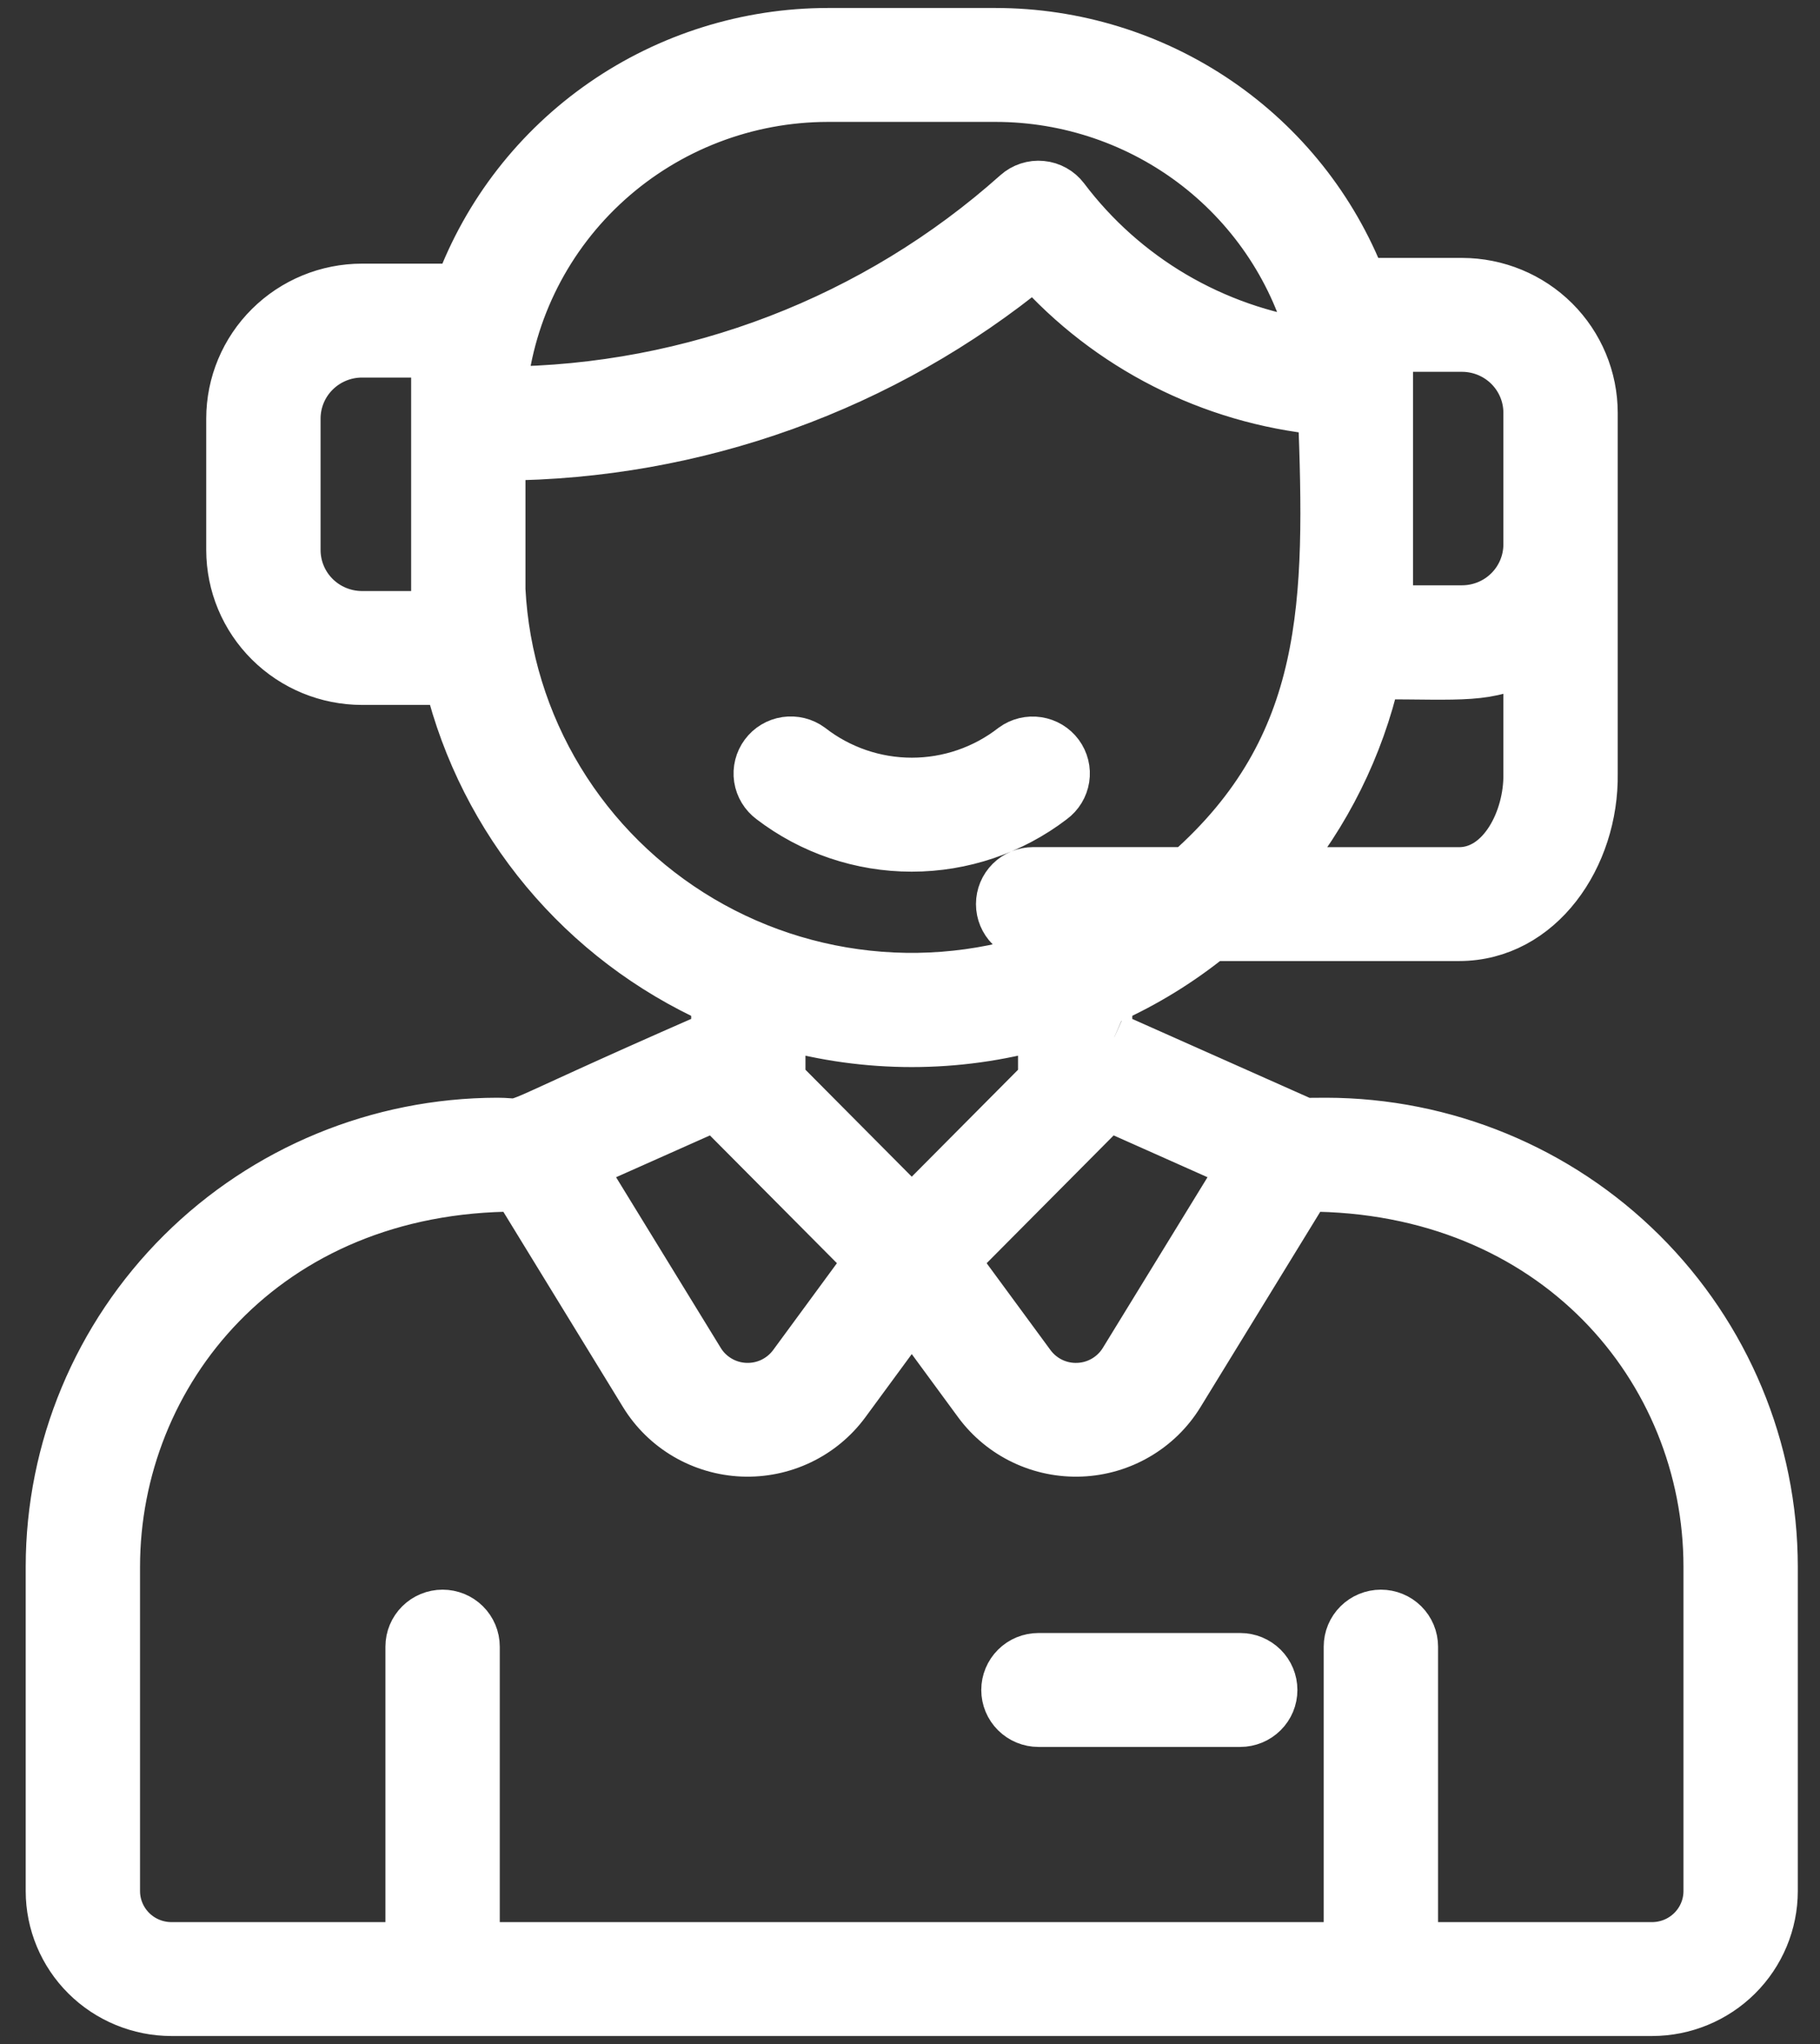 <svg width="57" height="64" viewBox="0 0 57 64" fill="none" xmlns="http://www.w3.org/2000/svg">
<rect x="0" y="0" width="57" height="64" fill="#333333" stroke="none"/>
<path d="M25.387 23.385C26.291 24.09 27.408 24.474 28.557 24.474C29.707 24.474 30.823 24.09 31.727 23.385C31.95 23.223 32.228 23.156 32.501 23.198C32.774 23.239 33.019 23.387 33.182 23.608C33.345 23.829 33.413 24.105 33.371 24.376C33.329 24.647 33.18 24.89 32.958 25.053C31.695 26.019 30.146 26.543 28.553 26.543C26.959 26.543 25.41 26.019 24.147 25.053C23.925 24.889 23.777 24.645 23.735 24.373C23.694 24.101 23.764 23.825 23.928 23.604C24.092 23.382 24.338 23.235 24.612 23.194C24.886 23.154 25.165 23.222 25.387 23.385ZM38.843 51.881H32.523C32.247 51.881 31.982 51.99 31.787 52.184C31.592 52.378 31.482 52.641 31.482 52.915C31.482 53.189 31.592 53.452 31.787 53.645C31.982 53.839 32.247 53.948 32.523 53.948H38.843C39.119 53.948 39.383 53.839 39.578 53.645C39.774 53.452 39.883 53.189 39.883 52.915C39.883 52.641 39.774 52.378 39.578 52.184C39.383 51.99 39.119 51.881 38.843 51.881ZM51.739 63H5.37C4.359 62.999 3.389 62.599 2.673 61.889C1.958 61.179 1.556 60.216 1.555 59.211V49.057C1.557 45.364 3.035 41.823 5.663 39.21C8.291 36.597 11.856 35.127 15.575 35.121C16.722 35.121 15.167 35.557 22.212 32.474C22.455 32.368 22.394 32.65 22.394 31.33C20.33 30.398 18.506 29.014 17.059 27.28C15.613 25.546 14.581 23.509 14.042 21.322H11.336C10.242 21.321 9.193 20.889 8.419 20.12C7.645 19.352 7.21 18.31 7.209 17.223V13.104C7.21 12.017 7.645 10.975 8.419 10.207C9.193 9.438 10.242 9.006 11.336 9.005H14.365C15.238 6.658 16.814 4.633 18.881 3.202C20.948 1.771 23.406 1.002 25.925 1H31.184C33.669 1.002 36.096 1.751 38.145 3.147C40.194 4.544 41.769 6.524 42.664 8.826H45.794C46.887 8.828 47.935 9.261 48.708 10.029C49.48 10.798 49.914 11.839 49.915 12.925V24.216C49.956 26.827 48.234 29.341 45.697 29.341H37.948C36.962 30.139 35.875 30.807 34.715 31.327C34.715 32.651 34.654 32.368 34.898 32.474C34.804 32.433 36.692 33.272 40.83 35.114C40.899 35.145 40.61 35.121 41.534 35.121C45.253 35.127 48.818 36.597 51.446 39.21C54.075 41.823 55.552 45.364 55.555 49.057V59.211C55.554 60.216 55.151 61.179 54.436 61.889C53.721 62.599 52.751 62.999 51.739 63ZM32.634 33.804V32.095C29.968 32.85 27.142 32.85 24.476 32.095V33.804L28.555 37.907L32.634 33.804ZM29.916 39.479L32.295 42.716C32.464 42.946 32.687 43.13 32.944 43.254C33.202 43.377 33.486 43.435 33.772 43.422C34.057 43.41 34.336 43.328 34.581 43.183C34.827 43.038 35.033 42.835 35.181 42.592L38.904 36.523L34.711 34.655L29.916 39.479ZM47.834 20.603C46.627 21.292 45.801 21.145 43.109 21.145C42.592 23.397 41.55 25.497 40.067 27.276H45.697C47.028 27.276 47.855 25.647 47.834 24.233V20.603ZM43.505 19.076H45.794C46.336 19.075 46.855 18.86 47.237 18.479C47.619 18.098 47.834 17.582 47.834 17.044V12.925C47.834 12.387 47.619 11.871 47.237 11.49C46.855 11.109 46.336 10.894 45.794 10.892H43.505V19.076ZM15.749 12.229C21.69 12.19 27.41 9.991 31.828 6.047C31.935 5.951 32.061 5.879 32.198 5.834C32.335 5.789 32.48 5.773 32.623 5.787C32.767 5.8 32.906 5.844 33.032 5.914C33.157 5.983 33.267 6.079 33.354 6.193C34.28 7.421 35.442 8.457 36.771 9.24C38.101 10.022 39.573 10.537 41.103 10.755C40.548 8.559 39.27 6.611 37.474 5.218C35.677 3.826 33.463 3.068 31.184 3.067H25.925C23.387 3.07 20.941 4.009 19.061 5.702C17.18 7.395 16 9.721 15.749 12.229ZM13.626 11.072H11.336C10.794 11.072 10.274 11.287 9.89 11.668C9.506 12.049 9.291 12.565 9.29 13.104V17.223C9.291 17.762 9.506 18.279 9.89 18.66C10.274 19.041 10.794 19.255 11.336 19.256H13.626V11.072ZM34.094 29.341H32.356C32.08 29.341 31.816 29.232 31.62 29.038C31.425 28.844 31.316 28.582 31.316 28.308C31.316 28.034 31.425 27.771 31.62 27.577C31.816 27.383 32.08 27.274 32.356 27.274H37.184C41.624 23.351 41.629 18.864 41.4 12.87C37.922 12.528 34.704 10.892 32.393 8.289C27.696 12.145 21.8 14.267 15.707 14.296V18.465C15.815 20.565 16.444 22.605 17.537 24.405C18.63 26.206 20.153 27.71 21.972 28.786C23.79 29.862 25.848 30.475 27.963 30.572C30.078 30.669 32.184 30.246 34.094 29.341ZM18.208 36.523L21.933 42.595C22.081 42.838 22.288 43.04 22.533 43.184C22.779 43.329 23.057 43.41 23.343 43.422C23.628 43.434 23.912 43.376 24.169 43.253C24.427 43.129 24.649 42.945 24.818 42.716L27.196 39.478L22.401 34.656L18.208 36.523ZM53.474 49.057C53.474 42.871 48.674 37.187 40.932 37.187L36.956 43.67C36.63 44.202 36.176 44.645 35.635 44.961C35.094 45.278 34.484 45.457 33.857 45.483C33.23 45.509 32.606 45.382 32.041 45.112C31.475 44.842 30.985 44.438 30.614 43.935L28.555 41.131L26.496 43.934C26.125 44.437 25.636 44.841 25.07 45.111C24.505 45.381 23.882 45.509 23.255 45.483C22.628 45.457 22.018 45.278 21.477 44.963C20.936 44.647 20.482 44.204 20.155 43.672L16.181 37.187C8.298 37.187 3.636 43.002 3.636 49.057V59.211C3.636 59.668 3.819 60.106 4.144 60.429C4.469 60.752 4.91 60.933 5.37 60.933H12.821V51.558C12.821 51.283 12.931 51.021 13.126 50.827C13.321 50.633 13.585 50.524 13.861 50.524C14.137 50.524 14.402 50.633 14.597 50.827C14.792 51.021 14.902 51.283 14.902 51.558V60.933H42.207V51.558C42.207 51.283 42.317 51.021 42.512 50.827C42.707 50.633 42.972 50.524 43.248 50.524C43.524 50.524 43.789 50.633 43.984 50.827C44.179 51.021 44.288 51.283 44.288 51.558V60.933H51.739C52.199 60.933 52.64 60.752 52.965 60.429C53.291 60.106 53.474 59.668 53.474 59.211V49.057Z" fill="white" stroke="white" stroke-width="1.5"/>
</svg>
